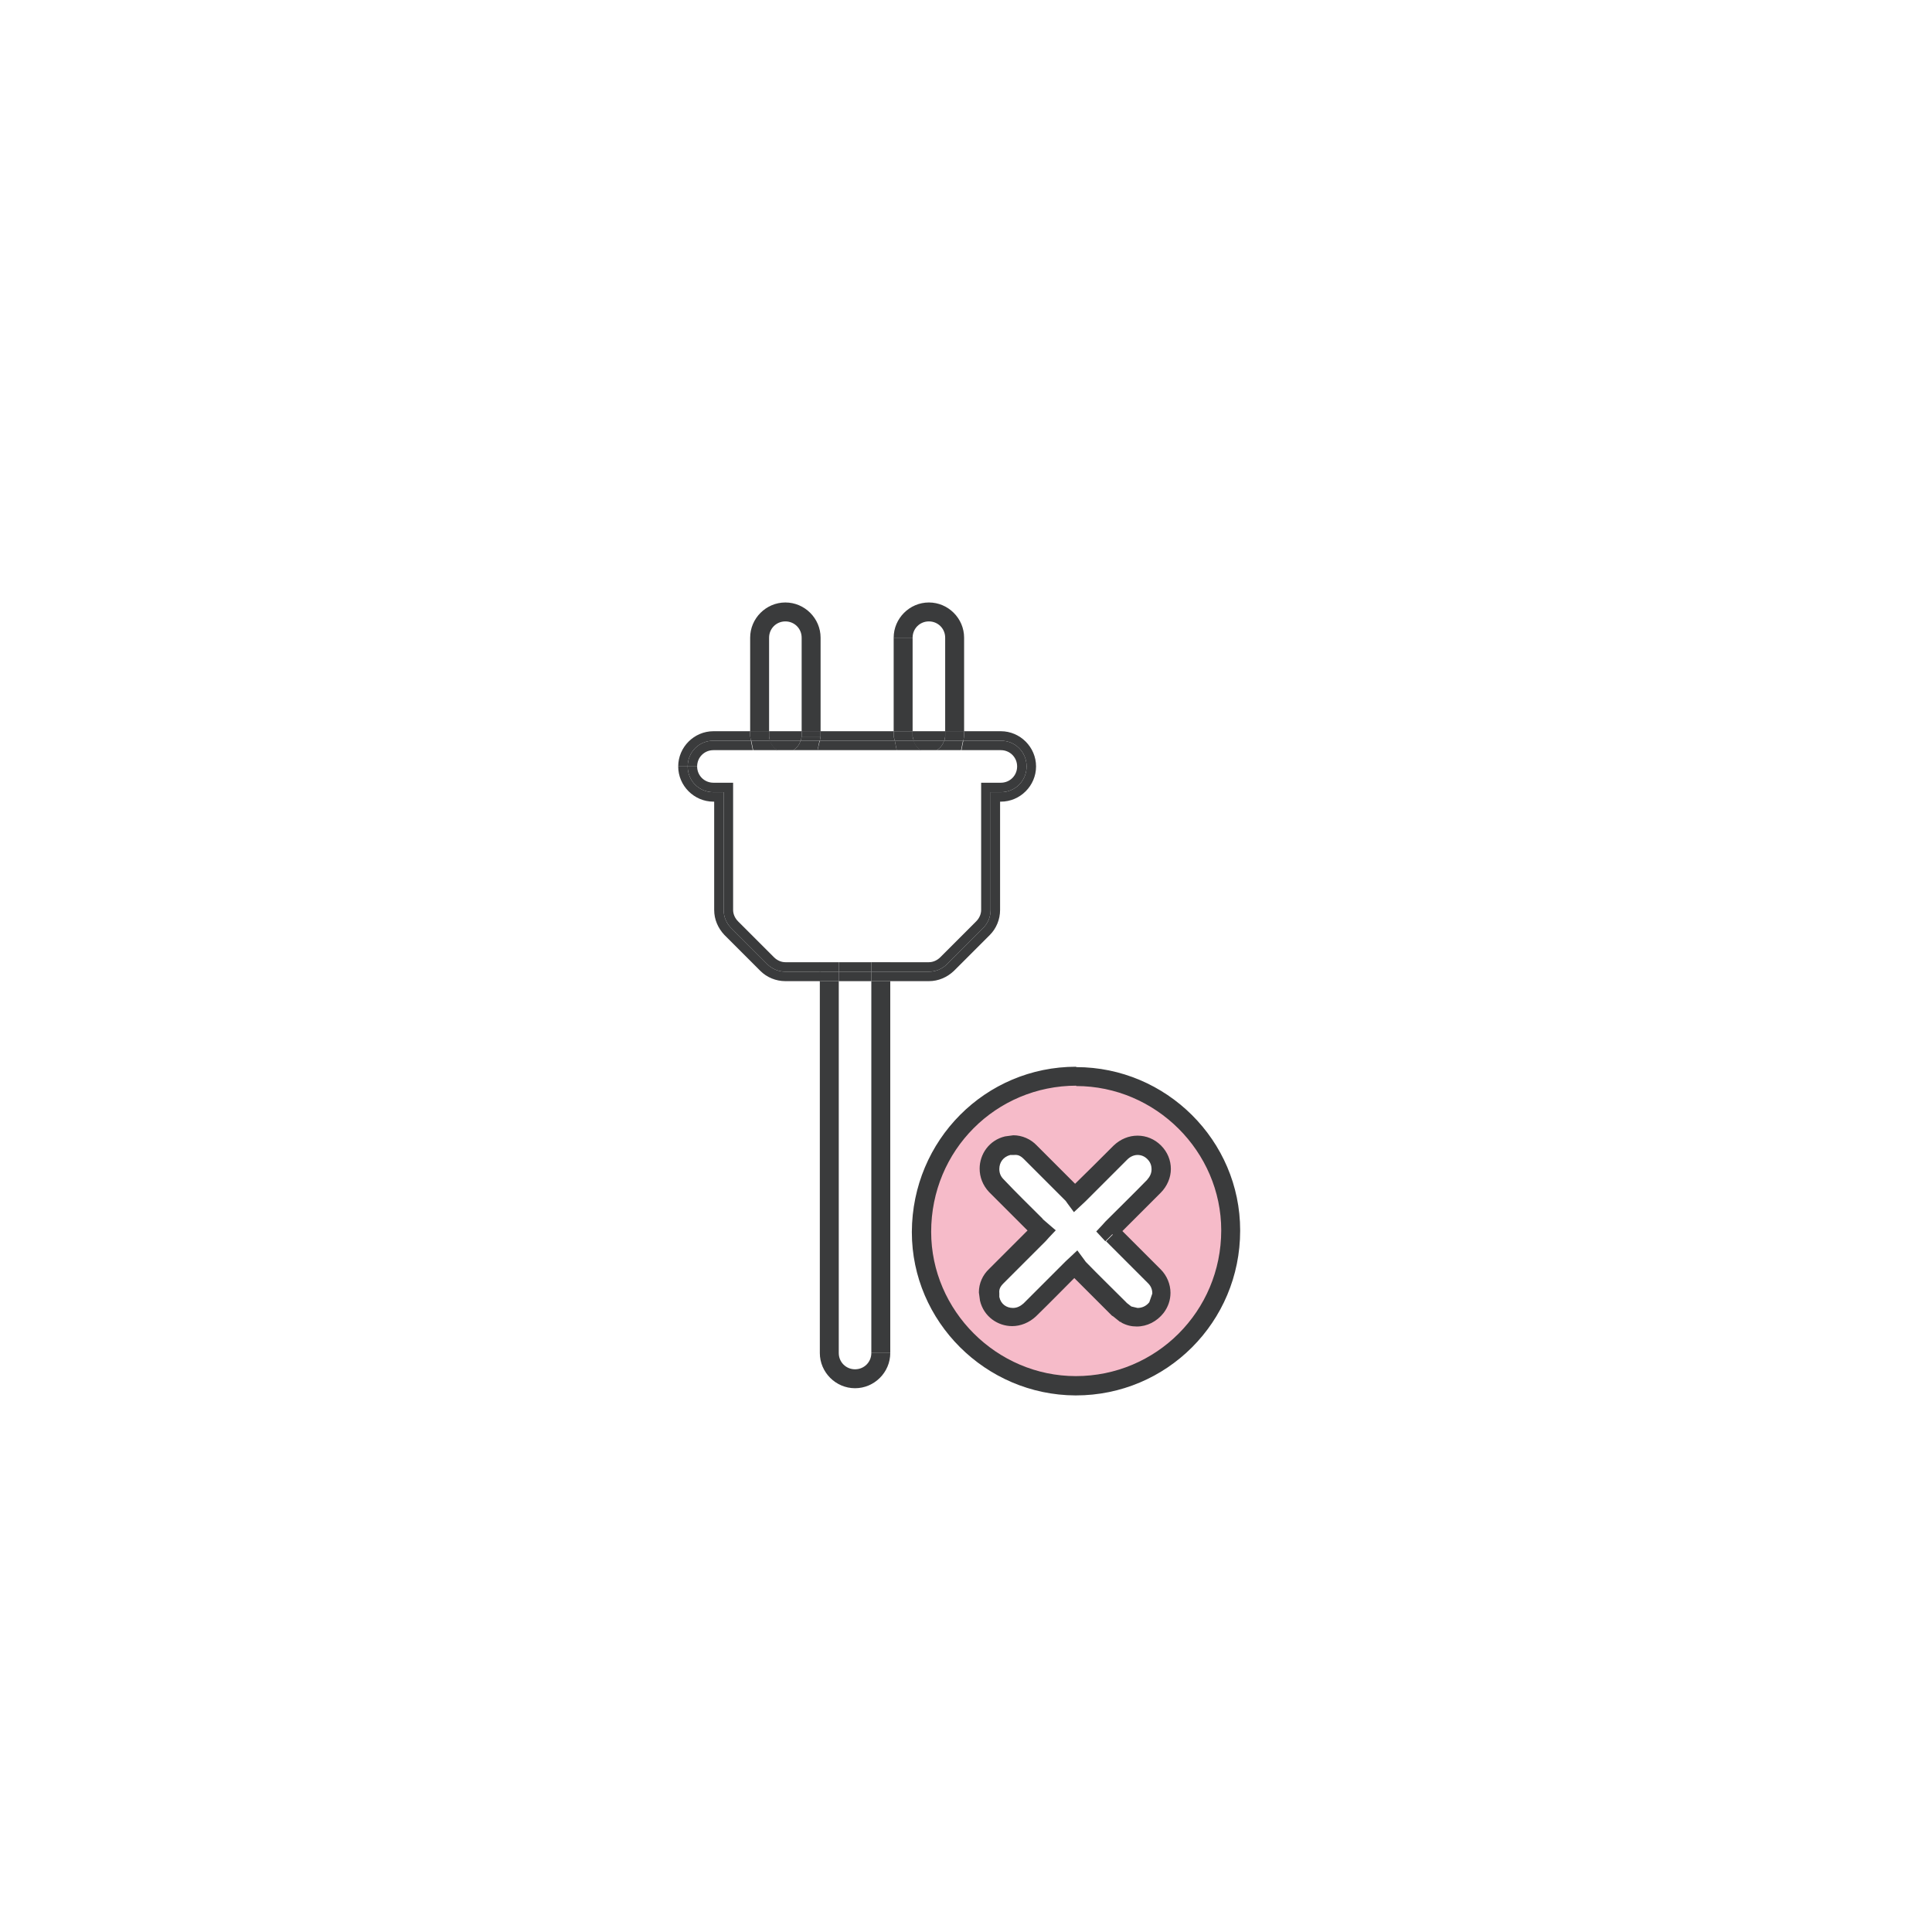 <?xml version="1.0" encoding="UTF-8"?>
<svg xmlns="http://www.w3.org/2000/svg" version="1.1" viewBox="0 0 51.02 51.02">
  <defs>
    <style>
      .cls-1 {
        fill: #f6bbc9;
      }

      .cls-2 {
        fill: #3a3b3c;
      }
    </style>
  </defs>
  <!-- Generator: Adobe Illustrator 28.6.0, SVG Export Plug-In . SVG Version: 1.2.0 Build 709)  -->
  <g>
    <g id="Warstwa_1">
      <g>
        <path class="cls-1" d="M28.42,28.42c-2.26,0-4.08,1.83-4.09,4.11,0,2.22,1.84,4.06,4.07,4.07,2.27,0,4.1-1.82,4.1-4.1,0-2.23-1.84-4.07-4.08-4.07ZM29.39,32.6c.37.37.74.74,1.11,1.11.22.23.24.57.06.82-.18.25-.52.33-.79.19l-.18-.14c-.36-.36-.72-.72-1.08-1.08l-.08-.11-.1.09c-.37.37-.74.74-1.11,1.11-.36.35-.94.19-1.06-.29-.06-.23,0-.43.17-.6.37-.37.75-.75,1.12-1.12l.08-.08-.16-.14c-.35-.35-.7-.69-1.05-1.05-.34-.35-.18-.94.3-1.05.23-.06.43,0,.6.17.37.37.73.73,1.1,1.1l.07.1.1-.1c.37-.37.74-.74,1.1-1.1.26-.25.64-.25.89,0,.25.25.25.64,0,.9-.36.37-.73.73-1.1,1.1l-.08.09.08.09Z"></path>
        <path class="cls-2" d="M28.42,28.42v-.25c-2.4,0-4.33,1.94-4.34,4.36h.25s-.25-.01-.25-.01v.02c0,2.36,1.95,4.3,4.32,4.31h.01c2.4,0,4.34-1.94,4.34-4.35h0s0-.01,0-.01c0-2.37-1.95-4.31-4.33-4.31v.25s0,.25,0,.25c2.1,0,3.83,1.73,3.83,3.81h0s0,0,0,0c0,2.14-1.72,3.85-3.84,3.85h0c-2.09,0-3.82-1.73-3.82-3.81h-.13.13s0,0,0,0h-.13.13s0,0,0,0h0c0-2.15,1.71-3.86,3.84-3.86v-.25ZM29.39,32.6l-.18.18c.37.37.74.74,1.11,1.11.08.08.11.17.11.27l-.08.23c-.08.1-.19.15-.31.15l-.17-.04-.12.22.15-.2-.18-.14-.15.2.18-.18c-.36-.36-.72-.71-1.07-1.07l-.18.18.2-.15-.08-.11-.17-.23-.31.29h0s0,0,0,0c-.37.37-.74.74-1.11,1.11-.09.08-.18.12-.28.12-.17,0-.32-.1-.36-.29v-.1c-.01-.1.02-.17.11-.26.37-.37.75-.75,1.12-1.12h0s.08-.09.08-.09l.18-.19-.36-.31-.16.19.18-.18c-.35-.35-.7-.69-1.04-1.05-.08-.08-.11-.17-.11-.27,0-.17.1-.32.29-.37h.1c.1-.01.17.02.26.11.37.37.73.73,1.1,1.1l.18-.18-.2.15.07.1.17.23.31-.29h0s0,0,0,0c.37-.37.74-.74,1.1-1.1.08-.08.18-.12.27-.12.09,0,.18.03.26.11.08.08.11.17.11.27,0,.1-.04.19-.12.28-.36.37-.73.73-1.1,1.1h0s-.08.09-.08.09l-.16.17.24.26h0s0,0,0,0l.18-.18.18-.17-.08-.09-.18.17.18.17.08-.09-.18-.17.18.18c.37-.37.73-.73,1.1-1.1.17-.17.27-.4.27-.63,0-.23-.09-.45-.26-.62-.17-.17-.39-.26-.62-.26-.23,0-.45.09-.63.26-.37.37-.74.74-1.11,1.1l.18.18-.17-.18-.1.1.17.18.2-.15-.07-.1v-.02s-.03-.01-.03-.01c-.37-.37-.73-.73-1.1-1.1-.16-.17-.39-.27-.62-.27l-.22.03c-.42.1-.67.47-.67.85,0,.22.08.44.25.62.35.35.7.7,1.05,1.05h0s.17.15.17.15l.16-.19-.18-.17-.08.08.18.17-.18-.18c-.37.37-.75.75-1.12,1.12-.17.16-.27.38-.27.62l.03.22c.1.42.47.67.85.67.22,0,.45-.09.63-.26.38-.37.74-.74,1.11-1.11l-.18-.18.17.18.1-.09-.17-.18-.2.15.08.11v.02s.02.01.02.01c.36.36.72.72,1.08,1.08h.01s.2.16.2.16h.02s.02.02.02.02c.13.07.26.1.4.1.27,0,.53-.13.71-.36.12-.16.18-.34.18-.53,0-.22-.09-.45-.26-.62-.37-.37-.74-.74-1.11-1.11l-.18.18.18-.17-.18.17Z"></path>
        <path class="cls-2" d="M20.31,16.84c0-.24.19-.43.43-.43.24,0,.43.19.43.43v2.48h.5v-2.48c0-.51-.42-.93-.93-.93-.51,0-.93.42-.93.93v2.48h.5v-2.48Z"></path>
        <path class="cls-2" d="M23.01,35.73c0,.24-.19.43-.43.43-.24,0-.43-.19-.43-.43v-9.82h-.5v9.82c0,.51.42.93.93.93.51,0,.93-.42.93-.93h-.5Z"></path>
        <polygon class="cls-2" points="23.01 35.73 23.26 35.73 23.51 35.73 23.51 25.91 23.01 25.91 23.01 35.73"></polygon>
        <path class="cls-2" d="M24.1,16.84c0-.24.19-.43.43-.43.24,0,.43.19.43.43v2.48h.5v-2.48c0-.51-.42-.93-.93-.93-.51,0-.93.42-.93.93h.5Z"></path>
        <polygon class="cls-2" points="24.1 16.84 23.85 16.84 23.6 16.84 23.6 19.31 24.1 19.31 24.1 16.84"></polygon>
        <path class="cls-2" d="M20.74,25.66c-.18,0-.35-.07-.48-.2l-.95-.95c-.13-.13-.2-.3-.2-.48v-3.11h-.27c-.38,0-.68-.3-.68-.68h-.25c0,.51.42.93.93.93h.02v2.86c0,.25.1.48.27.66l.95.95c.17.17.41.27.66.27h.92v-.25h-.92Z"></path>
        <polygon class="cls-2" points="21.65 19.56 23.63 19.56 23.6 19.45 23.6 19.31 21.67 19.31 21.67 19.45 21.65 19.56"></polygon>
        <path class="cls-2" d="M18.84,19.56h.99l-.02-.12v-.13h-.97c-.51,0-.93.42-.93.93h.25c0-.38.3-.68.68-.68Z"></path>
        <polygon class="cls-2" points="24.96 19.45 24.96 19.31 24.1 19.31 24.1 19.45 24.13 19.56 24.94 19.56 24.96 19.45"></polygon>
        <polygon class="cls-2" points="21.17 19.45 21.17 19.31 20.31 19.31 20.31 19.45 20.33 19.56 21.15 19.56 21.17 19.45"></polygon>
        <path class="cls-2" d="M26.43,19.31h-.97v.13l-.02.12h.99c.38,0,.68.3.68.68s-.3.68-.68.68h-.27v3.11c0,.18-.07.35-.2.48l-.95.95c-.13.13-.3.2-.48.2h-1.02v.25h1.02c.25,0,.48-.1.66-.27l.95-.95c.17-.17.27-.41.27-.66v-2.86h.02c.51,0,.93-.42.93-.93,0-.51-.42-.93-.93-.93Z"></path>
        <rect class="cls-2" x="22.15" y="25.66" width=".86" height=".25"></rect>
        <polygon class="cls-2" points="19.83 19.56 20.33 19.56 20.31 19.45 20.31 19.31 19.81 19.31 19.81 19.45 19.83 19.56"></polygon>
        <polygon class="cls-2" points="21.17 19.45 21.42 19.45 21.67 19.45 21.67 19.31 21.17 19.31 21.17 19.45"></polygon>
        <polygon class="cls-2" points="21.65 19.56 21.67 19.45 21.42 19.45 21.17 19.45 21.15 19.56 21.65 19.56"></polygon>
        <rect class="cls-2" x="23.01" y="25.66" width=".5" height=".25"></rect>
        <rect class="cls-2" x="21.65" y="25.66" width=".5" height=".25"></rect>
        <polygon class="cls-2" points="23.63 19.56 24.13 19.56 24.1 19.45 24.1 19.31 23.6 19.31 23.6 19.45 23.63 19.56"></polygon>
        <polygon class="cls-2" points="24.96 19.45 24.94 19.56 25.44 19.56 25.46 19.45 25.46 19.31 24.96 19.31 24.96 19.45"></polygon>
        <path class="cls-2" d="M24.32,19.81h.42c.09-.06.16-.14.19-.25h-.81c.03.11.1.19.19.25Z"></path>
        <path class="cls-2" d="M21.66,25.41h-.92c-.11,0-.22-.05-.3-.13l-.95-.95c-.08-.08-.13-.19-.13-.3v-3.36h-.52c-.24,0-.43-.19-.43-.43h-.25c0,.38.3.68.68.68h.27v3.11c0,.18.07.35.2.48l.95.95c.13.13.3.2.48.2h.92v-.24h0Z"></path>
        <polygon class="cls-2" points="23.01 25.41 22.16 25.41 22.15 25.42 22.15 25.66 23.01 25.66 23.01 25.42 23.01 25.41"></polygon>
        <path class="cls-2" d="M18.84,19.81h1.04l-.05-.25h-.99c-.38,0-.68.3-.68.68h.25c0-.24.19-.43.43-.43Z"></path>
        <path class="cls-2" d="M20.53,19.81h.42c.09-.06.16-.14.19-.25h-.81c.03.11.1.19.19.25Z"></path>
        <polygon class="cls-2" points="23.68 19.81 23.63 19.56 21.65 19.56 21.59 19.81 23.68 19.81"></polygon>
        <path class="cls-2" d="M26.43,19.81c.24,0,.43.19.43.43,0,.24-.19.43-.43.43h-.52v3.36c0,.11-.05.22-.13.3l-.95.95c-.08.08-.19.13-.3.13h-1.02,0v.25h1.02c.18,0,.35-.07.48-.2l.95-.95c.13-.13.2-.3.2-.48v-3.11h.27c.38,0,.68-.3.68-.68s-.3-.68-.68-.68h-.99l-.05.25h1.04Z"></path>
        <path class="cls-2" d="M20.95,19.81h.64l.05-.25h-.5c-.03.11-.1.19-.19.25Z"></path>
        <path class="cls-2" d="M20.53,19.81c-.09-.06-.16-.14-.19-.25h-.5l.05.25h.64Z"></path>
        <polygon class="cls-2" points="23.51 25.41 23.01 25.41 23.01 25.42 23.01 25.66 23.51 25.66 23.51 25.42 23.51 25.41"></polygon>
        <polygon class="cls-2" points="22.16 25.41 21.66 25.41 21.65 25.42 21.65 25.66 22.15 25.66 22.15 25.42 22.16 25.41"></polygon>
        <path class="cls-2" d="M24.32,19.81c-.09-.06-.16-.14-.19-.25h-.5l.05.25h.64Z"></path>
        <path class="cls-2" d="M24.74,19.81h.64l.05-.25h-.5c-.03.11-.1.19-.19.25Z"></path>
      </g>
    </g>
  </g>
</svg>
